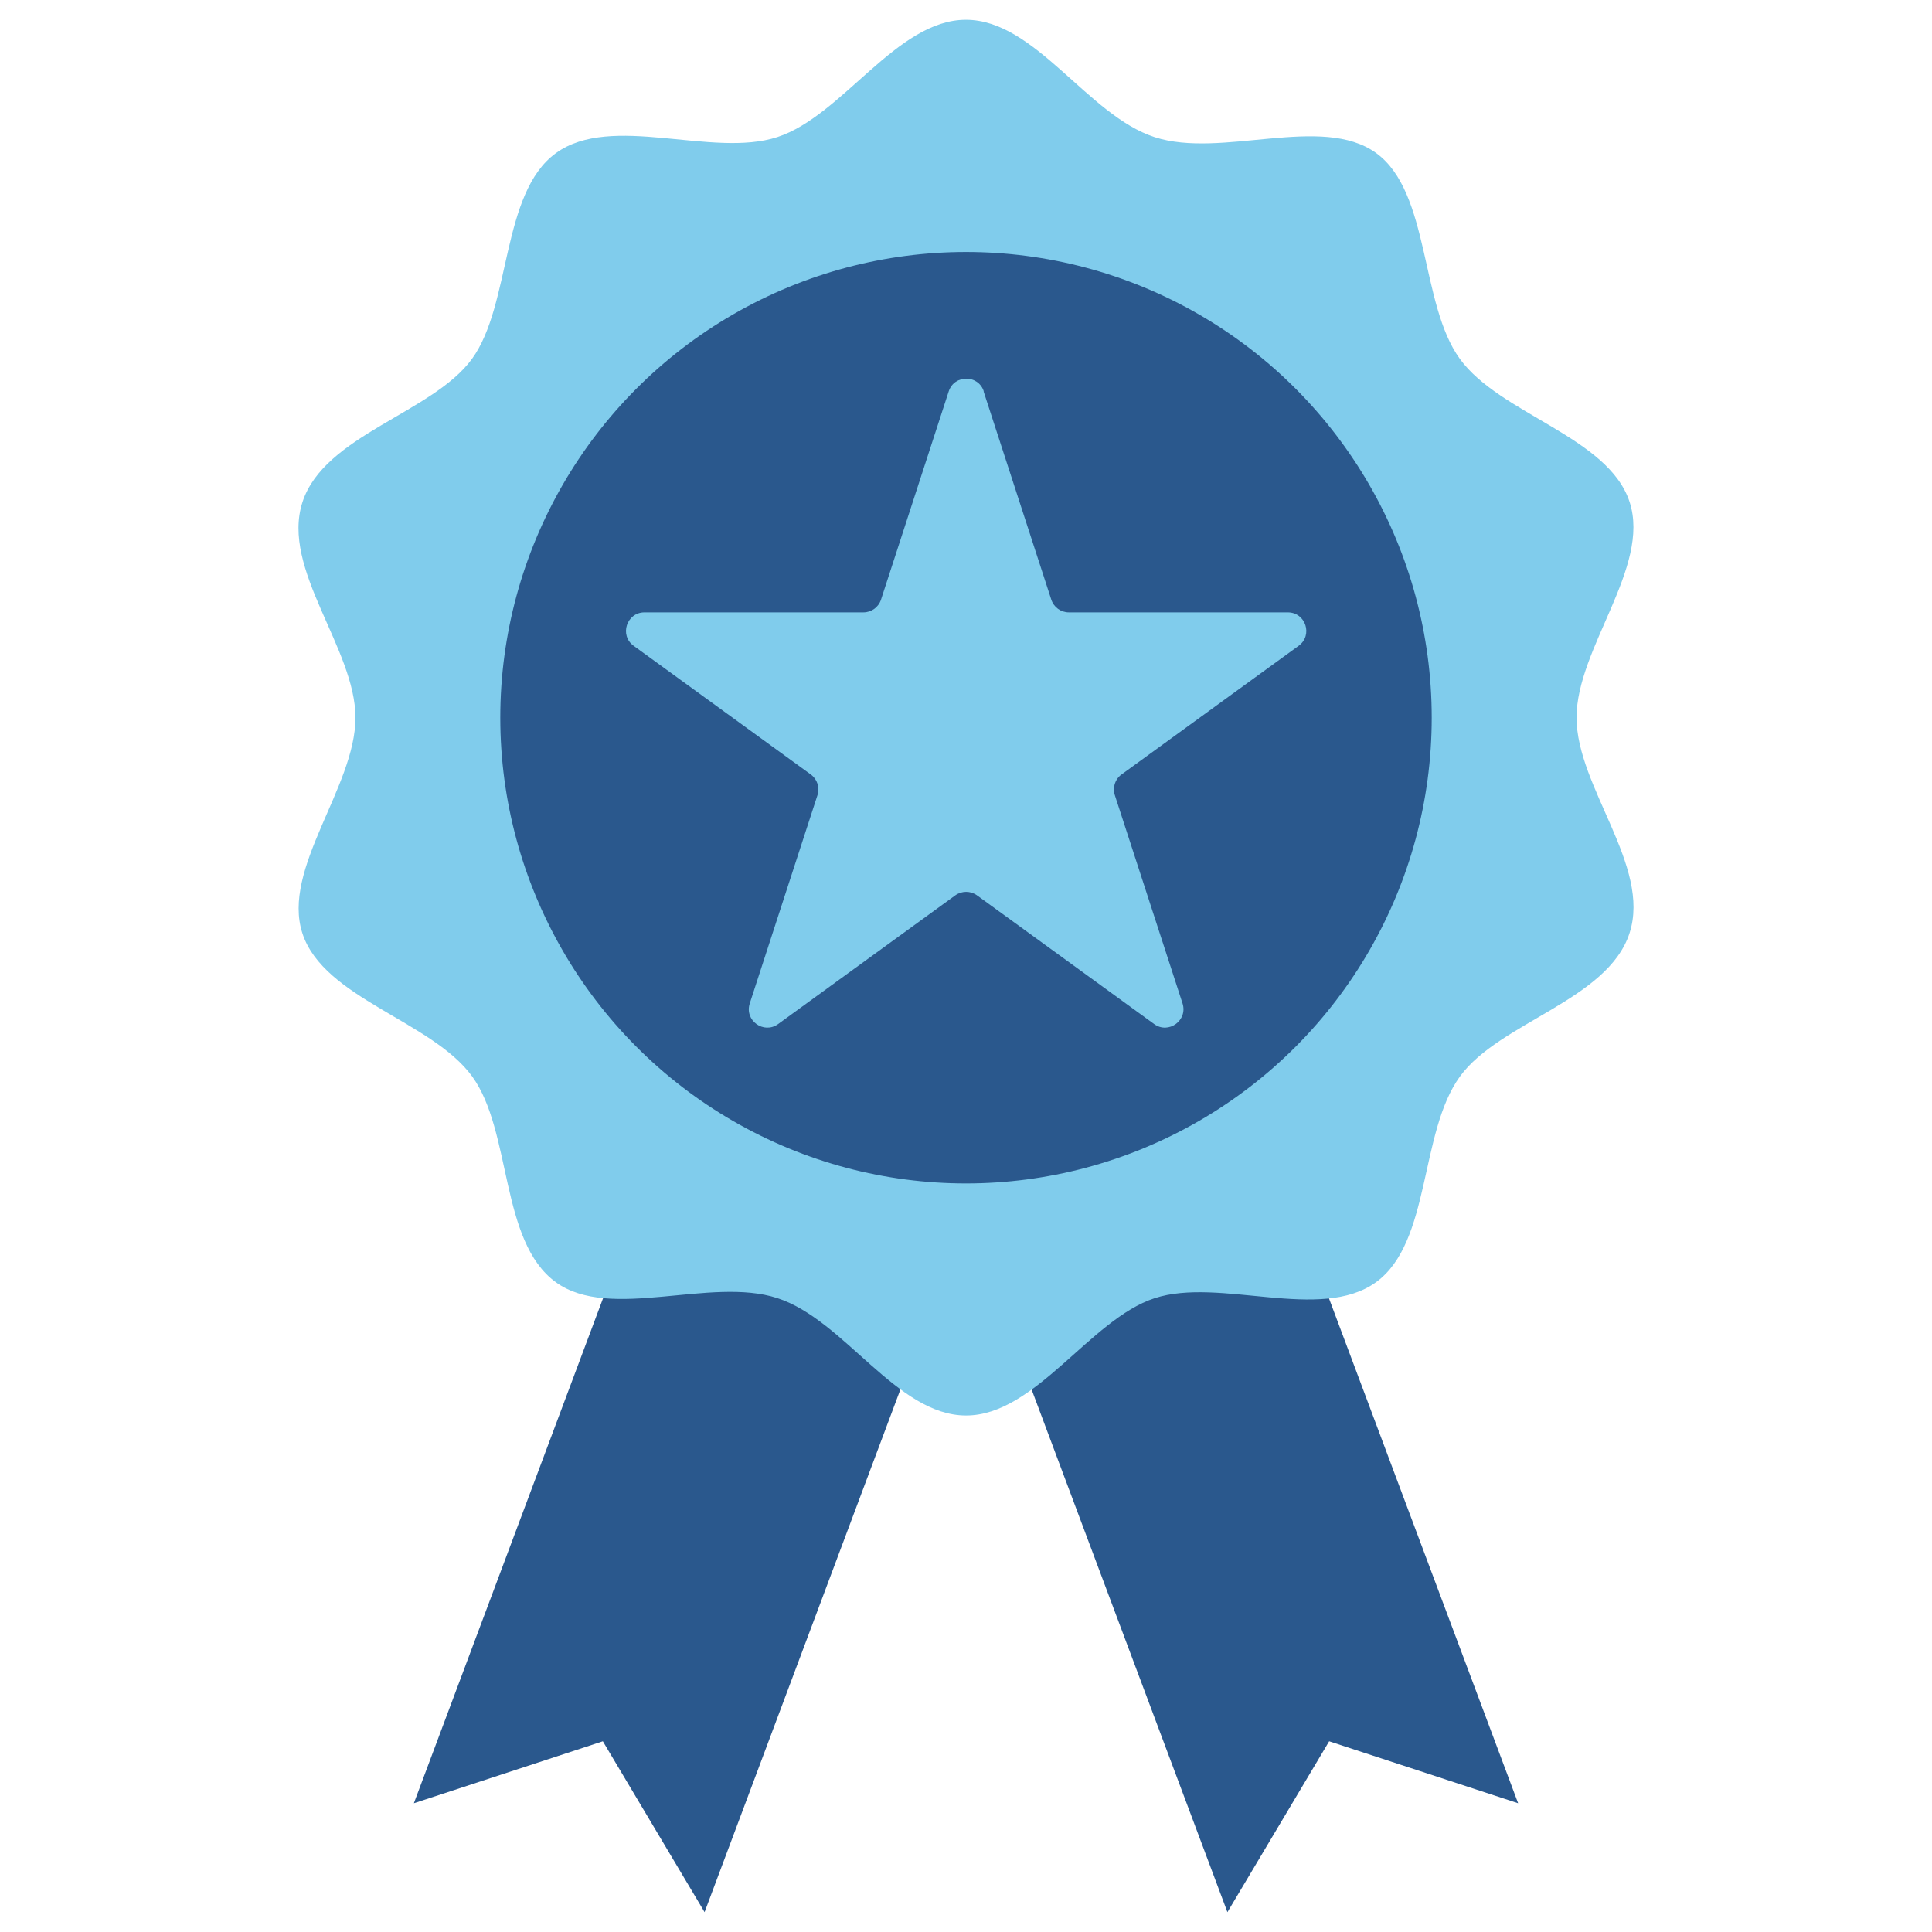 <?xml version="1.0" encoding="UTF-8"?><svg id="Layer_1" xmlns="http://www.w3.org/2000/svg" viewBox="0 0 256 256"><polygon points="93.36 253.37 79.88 230.73 54.84 238.94 94.3 133.61 132.82 148.05 93.36 253.37" fill="#2a588d"/><polygon points="162.64 253.37 176.12 230.73 201.16 238.94 161.7 133.61 123.18 148.05 162.64 253.37" fill="#2a588d"/><path d="M40.08,66.53c2.89-8.89,17.26-11.81,22.47-18.99s3.82-21.96,11.11-27.25c7.36-5.34,20.71.69,29.35-2.13s15.8-15.55,24.99-15.54,16.1,12.66,24.99,15.55c8.89,2.89,22.18-3.1,29.36,2.11s5.8,19.98,11.08,27.26c5.34,7.36,19.68,10.33,22.5,18.97s-7.03,19.38-7.03,28.57,9.91,19.68,7.02,28.57c-2.89,8.89-17.26,11.81-22.47,18.99-5.4,7.44-3.82,21.96-11.11,27.25-7.36,5.34-20.71-.69-29.35,2.13-8.56,2.79-15.8,15.55-24.99,15.54s-16.1-12.66-24.99-15.55-22.18,3.1-29.36-2.11c-7.44-5.4-5.8-19.98-11.08-27.26-5.34-7.36-19.68-10.33-22.5-18.97-2.79-8.56,7.03-19.38,7.03-28.57s-9.91-19.68-7.02-28.57Z" fill="#80ccec"/><circle cx="128" cy="95.1" r="61.71" fill="#2a588d"/><path d="M130.33,51.86l8.97,27.59c.33,1.01,1.27,1.69,2.33,1.69h29.01c2.37,0,3.36,3.03,1.44,4.43l-23.47,17.05c-.86.62-1.22,1.73-.89,2.74l8.97,27.59c.73,2.25-1.85,4.13-3.76,2.74l-23.47-17.05c-.86-.62-2.02-.62-2.88,0l-23.47,17.05c-1.92,1.39-4.5-.48-3.76-2.74l8.97-27.59c.33-1.01-.03-2.11-.89-2.74l-23.47-17.05c-1.92-1.39-.93-4.43,1.44-4.43h29.01c1.06,0,2-.68,2.33-1.69l8.97-27.59c.73-2.25,3.92-2.25,4.65,0Z" fill="#80ccec"/></svg>